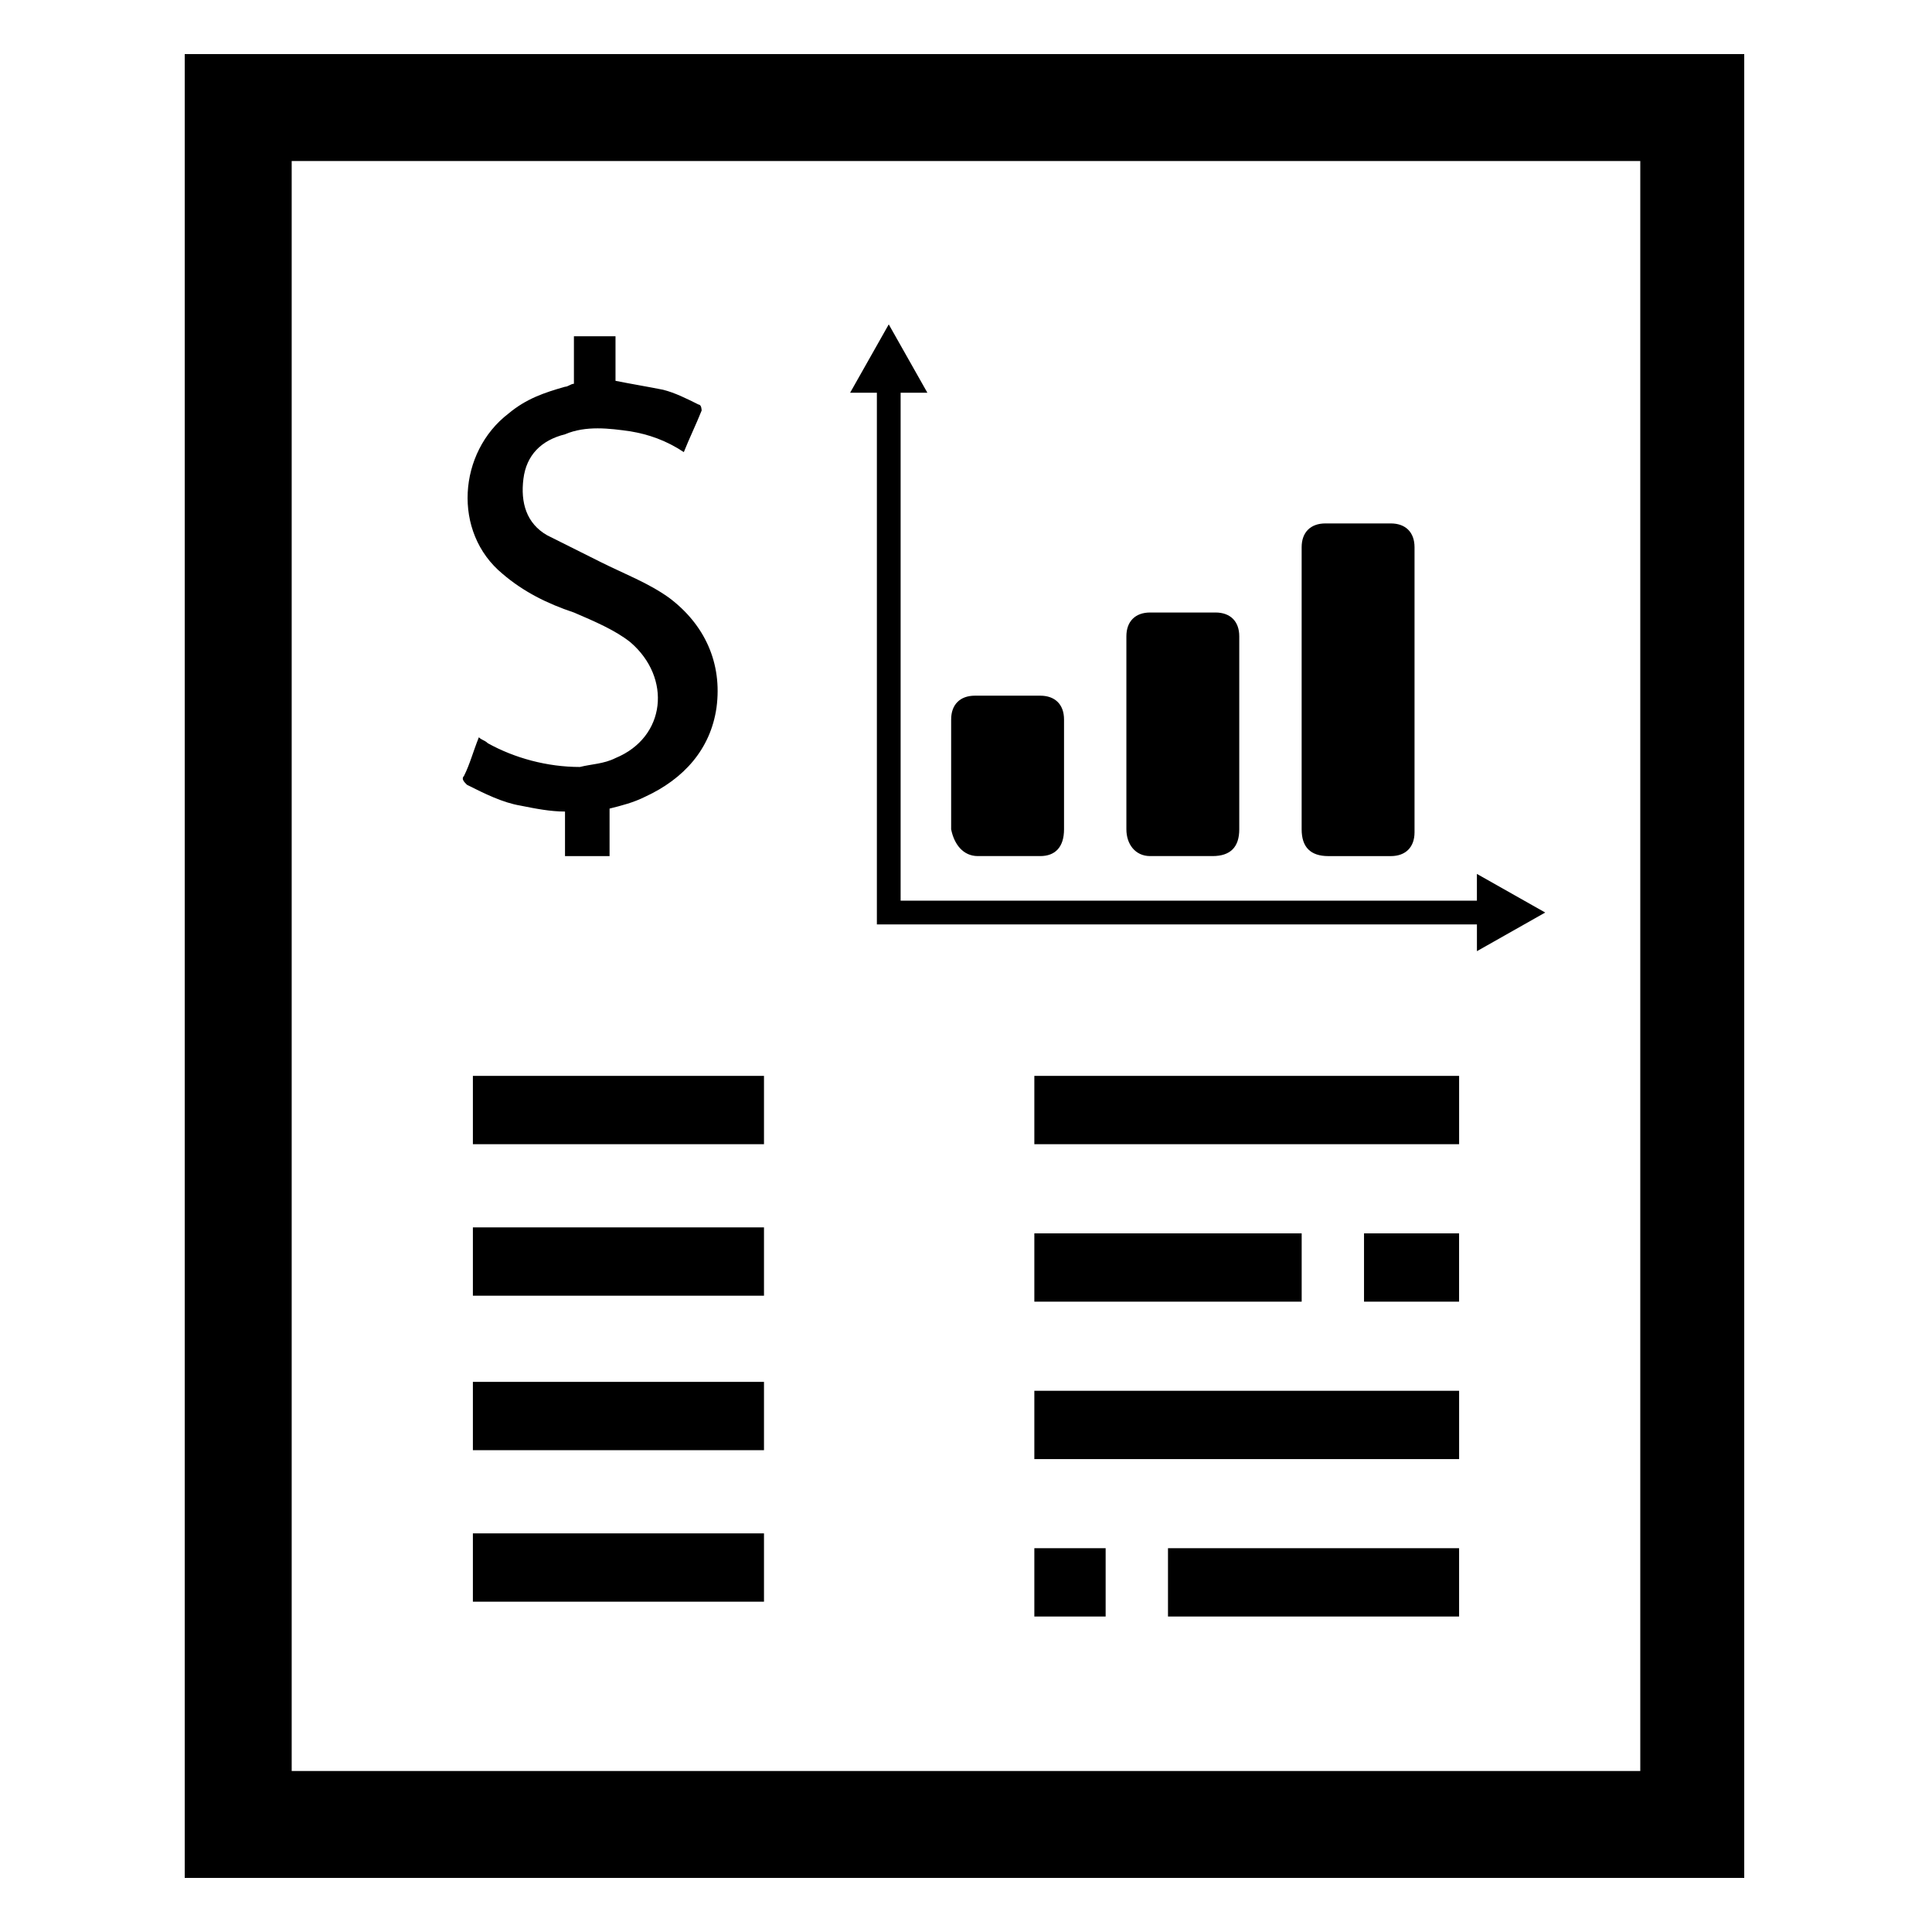<?xml version="1.0" encoding="UTF-8"?>
<!-- Uploaded to: SVG Repo, www.svgrepo.com, Generator: SVG Repo Mixer Tools -->
<svg fill="#000000" width="800px" height="800px" version="1.1" viewBox="144 144 512 512" xmlns="http://www.w3.org/2000/svg">
 <g>
  <path d="m269.32 429.12h77.145v18.105h-77.145z"/>
  <path d="m269.32 469.27h77.145v18.105h-77.145z"/>
  <path d="m269.32 510.21h77.145v18.105h-77.145z"/>
  <path d="m269.32 550.36h77.145v18.105h-77.145z"/>
  <path d="m418.11 554.29h18.895v18.105h-18.895z"/>
  <path d="m453.53 554.29h77.145v18.105h-77.145z"/>
  <path d="m418.11 512.57h112.57v18.105h-112.57z"/>
  <path d="m418.11 470.85h70.848v18.105h-70.848z"/>
  <path d="m505.48 470.85h25.191v18.105h-25.191z"/>
  <path d="m418.11 429.12h112.57v18.105h-112.57z"/>
  <path d="m607.03 641.67h-414.07v-483.34h413.28v483.34zm-385.73-28.336h357.39v-426.66h-357.39z"/>
  <path d="m553.5 385.83-18.105-10.234v7.086h-152.72v-134.61h7.086l-10.234-18.109-10.234 18.109h7.086v140.91h159.02v7.086z"/>
  <path d="m448.8 370.87h16.531c4.723 0 7.086-2.363 7.086-7.086v-40.148-11.02c0-3.938-2.363-6.297-6.297-6.297h-17.32c-3.938 0-6.297 2.363-6.297 6.297v51.168c0 3.938 2.359 7.086 6.297 7.086z"/>
  <path d="m488.95 363.79c0 4.723 2.363 7.086 7.086 7.086h16.531c3.938 0 6.297-2.363 6.297-6.297v-75.57c0-3.938-2.363-6.297-6.297-6.297h-17.32c-3.938 0-6.297 2.363-6.297 6.297v22.043z"/>
  <path d="m403.15 370.87h16.531c3.938 0 6.297-2.363 6.297-7.086v-29.125c0-3.938-2.363-6.297-6.297-6.297h-17.32c-3.938 0-6.297 2.363-6.297 6.297v29.125c0.789 3.938 3.148 7.086 7.086 7.086z"/>
  <path d="m321.28 302.39c-5.512-3.938-11.809-6.297-18.105-9.445-4.723-2.363-9.445-4.723-14.168-7.086-5.512-3.148-7.086-8.66-6.297-14.957 0.789-6.297 4.723-10.234 11.02-11.809 5.512-2.363 11.809-1.574 17.32-0.789 4.723 0.789 9.445 2.363 14.168 5.512 1.574-3.938 3.148-7.086 4.723-11.02 0 0 0-1.574-0.789-1.574-3.148-1.574-6.297-3.148-9.445-3.938-3.938-0.789-8.66-1.574-12.594-2.363v-11.809h-11.02v12.594c-0.789 0-1.574 0.789-2.363 0.789-5.512 1.574-10.234 3.148-14.957 7.086-13.383 10.234-14.957 31.488-1.574 42.508 5.512 4.723 11.809 7.871 18.895 10.234 5.512 2.363 11.02 4.723 14.957 7.871 11.02 9.445 9.445 25.191-3.938 30.699-3.148 1.574-6.297 1.574-9.445 2.363-8.66 0-17.32-2.363-24.402-6.297-0.789-0.789-1.574-0.789-2.363-1.574-1.574 3.938-2.363 7.086-3.938 10.234-0.789 0.789 0 1.574 0.789 2.363 4.723 2.363 9.445 4.723 14.168 5.512 3.938 0.789 7.871 1.574 11.809 1.574v11.809h11.809v-12.594c3.148-0.789 6.297-1.574 9.445-3.148 10.234-4.723 17.32-12.594 18.895-23.617 1.574-11.812-3.148-22.047-12.598-29.129z"/>
 </g>
</svg>